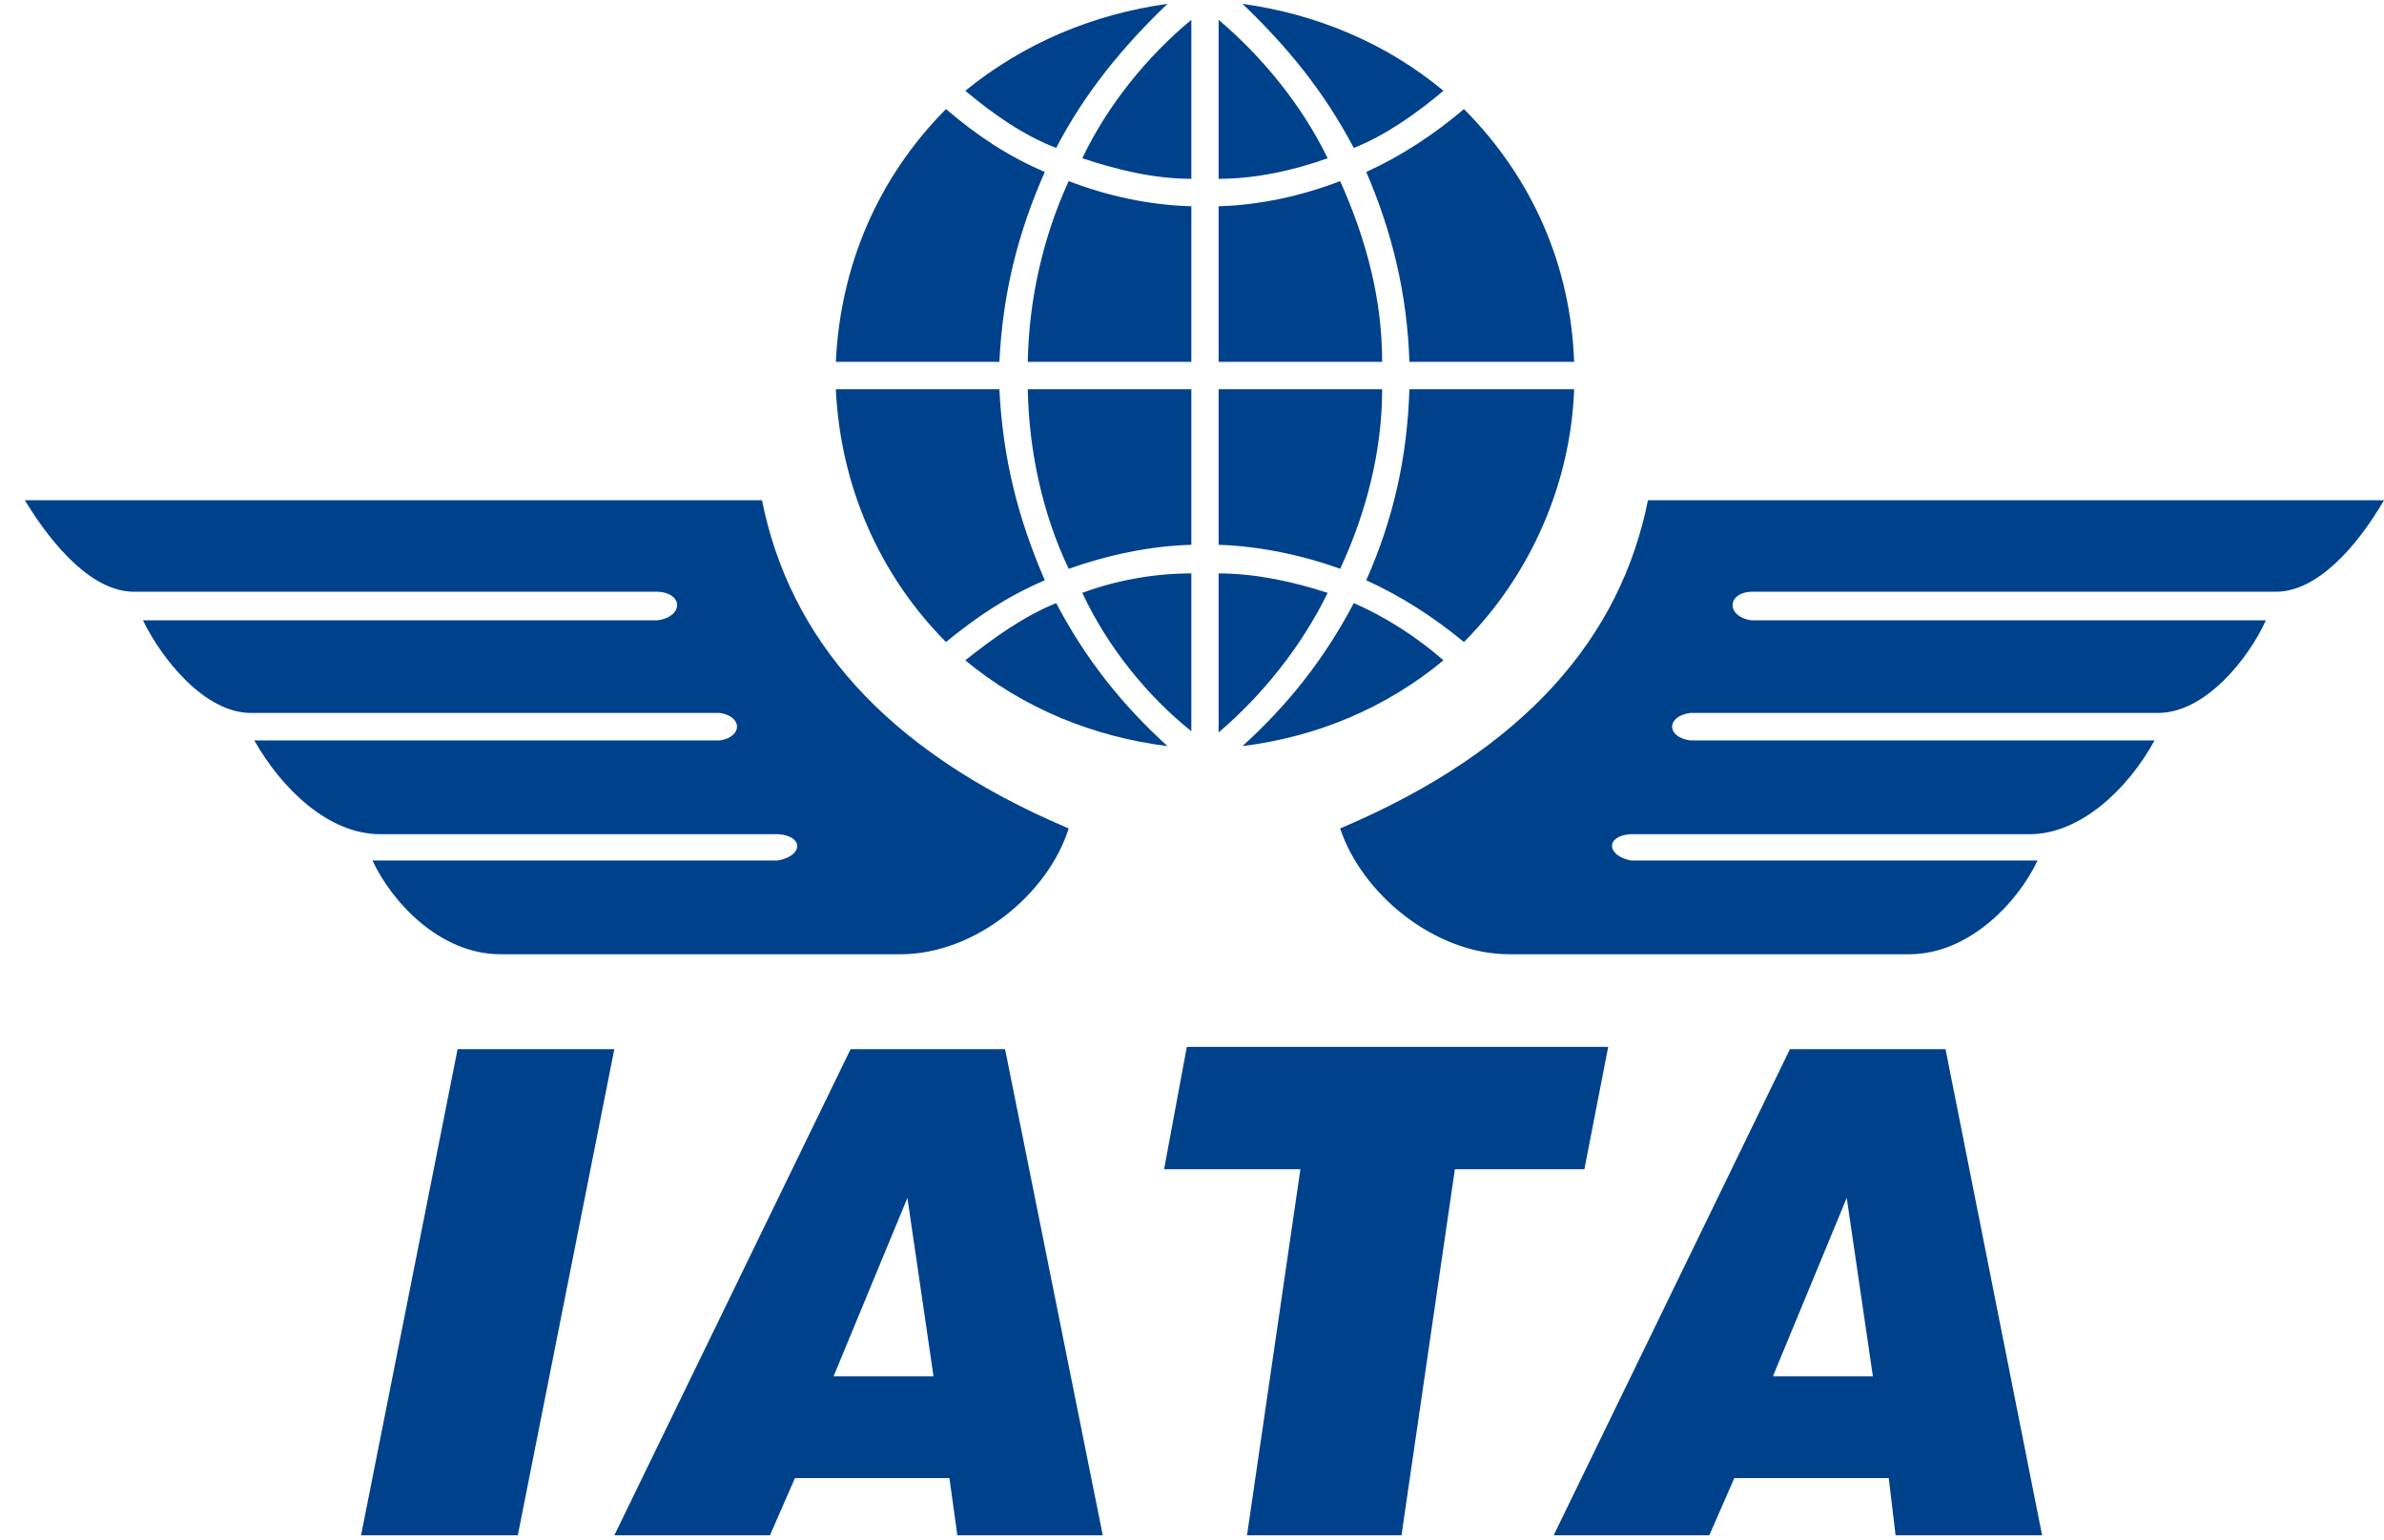 <svg width="96" height="62" xmlns="http://www.w3.org/2000/svg" xmlns:xlink="http://www.w3.org/1999/xlink" xml:space="preserve" overflow="hidden"><defs><clipPath id="clip0"><rect x="93" y="284" width="96" height="62"/></clipPath><clipPath id="clip1"><rect x="94" y="284" width="95" height="62"/></clipPath><clipPath id="clip2"><rect x="94" y="284" width="95" height="62"/></clipPath><clipPath id="clip3"><rect x="94" y="284" width="95" height="62"/></clipPath><clipPath id="clip4"><rect x="94" y="284" width="96" height="62"/></clipPath></defs><g clip-path="url(#clip0)" transform="translate(-93 -284)"><g clip-path="url(#clip1)"><g clip-path="url(#clip2)"><g clip-path="url(#clip3)"><g clip-path="url(#clip4)"><path d="M48.072 29.136C49.81 27.672 51.41 25.704 52.463 23.555 51.045 23.098 49.535 22.778 48.072 22.778L48.072 29.136ZM46.974 29.09C45.19 27.672 43.59 25.704 42.583 23.555 43.955 23.052 45.465 22.778 46.974 22.778L46.974 29.09ZM48.072 0.64C49.81 2.103 51.41 4.024 52.463 6.175 51.045 6.678 49.535 6.998 48.072 6.998L48.072 0.64ZM46.974 0.64C45.19 2.103 43.59 4.071 42.583 6.175 43.955 6.631 45.465 6.998 46.974 6.998L46.974 0.64ZM48.072 21.634 48.072 15.414 54.657 15.414C54.657 17.884 54.017 20.354 52.966 22.594 51.456 22.047 49.672 21.68 48.072 21.634M62.388 15.414 55.755 15.414C55.664 18.158 55.115 20.582 54.017 23.052 55.436 23.692 56.717 24.515 57.952 25.522 60.65 22.824 62.251 19.165 62.388 15.414M57.127 26.253C56.076 25.339 54.796 24.515 53.515 23.966 52.326 26.208 50.861 28.037 49.032 29.684 52.005 29.318 54.796 28.174 57.127 26.253M46.974 21.634 46.974 15.414 40.387 15.414C40.433 17.884 40.982 20.399 42.034 22.594 43.59 22.047 45.281 21.68 46.974 21.634M32.658 15.414 39.243 15.414C39.382 18.158 39.976 20.536 41.073 23.052 39.564 23.692 38.329 24.515 37.094 25.522 34.396 22.824 32.84 19.256 32.658 15.414M37.871 26.253C38.969 25.385 40.25 24.47 41.531 23.966 42.72 26.208 44.184 28.037 46.014 29.684 43.041 29.318 40.204 28.174 37.871 26.253M48.072 8.096 48.072 14.316 54.657 14.316C54.657 11.8 54.017 9.422 52.966 7.089 51.41 7.684 49.718 8.05 48.072 8.096M62.388 14.316 55.755 14.316C55.664 11.618 55.069 9.148 54.017 6.724 55.436 6.083 56.762 5.214 57.952 4.208 60.786 7.043 62.251 10.566 62.388 14.316M57.127 3.477C56.031 4.391 54.796 5.259 53.515 5.763 52.326 3.522 50.861 1.738 49.032 0 52.005 0.412 54.796 1.556 57.127 3.477M46.974 8.096 46.974 14.316 40.387 14.316C40.433 11.846 40.982 9.376 42.034 7.089 43.59 7.684 45.281 8.05 46.974 8.096M32.658 14.316 39.243 14.316C39.382 11.571 39.976 9.194 41.073 6.724 39.564 6.083 38.329 5.259 37.094 4.208 34.35 6.952 32.84 10.474 32.658 14.316M37.871 3.477C38.969 4.391 40.204 5.259 41.531 5.763 42.674 3.568 44.23 1.693 46.014 0 43.041 0.412 40.25 1.556 37.871 3.477M0 19.851 29.684 19.851C30.782 25.294 34.533 29.821 42.034 32.977 41.211 35.584 38.283 38.008 35.265 38.008L19.165 38.008C16.695 38.008 14.774 35.905 13.997 34.258L30.325 34.258C31.331 34.075 31.377 33.298 30.37 33.207L14.316 33.207C12.213 33.207 10.337 31.377 9.239 29.455L27.992 29.455C28.907 29.318 28.907 28.495 27.992 28.358L9.102 28.358C7.227 28.358 5.489 26.162 4.757 24.653L25.476 24.653C26.529 24.515 26.529 23.555 25.476 23.51L4.391 23.51C2.744 23.51 1.144 21.726 0 19.851M95 19.851 65.361 19.851C64.263 25.294 60.467 29.821 52.966 32.977 53.834 35.584 56.762 38.008 59.781 38.008L75.881 38.008C78.305 38.008 80.272 35.905 81.049 34.258L64.675 34.258C63.714 34.075 63.623 33.298 64.63 33.207L80.73 33.207C82.787 33.207 84.708 31.377 85.761 29.455L67.054 29.455C66.093 29.318 66.093 28.495 67.054 28.358L85.898 28.358C87.819 28.358 89.557 26.162 90.243 24.653L69.524 24.653C68.517 24.515 68.517 23.555 69.524 23.51L90.655 23.51C92.301 23.51 93.902 21.726 95 19.851M61.564 61.244 71.078 41.804 77.344 41.804 81.232 61.244 75.332 61.244 75.058 58.957 68.838 58.957 67.831 61.244 61.564 61.244ZM70.392 54.887 74.418 54.887 73.365 47.751 70.392 54.887ZM49.215 61.244 51.365 46.607 45.876 46.607 46.791 41.713 63.76 41.713 62.8 46.607 57.585 46.607 55.436 61.244 49.215 61.244ZM23.738 61.244 33.252 41.804 39.473 41.804 43.407 61.244 37.552 61.244 37.231 58.957 31.011 58.957 30.005 61.244 23.738 61.244ZM32.566 54.887 36.591 54.887 35.54 47.751 32.566 54.887ZM13.539 61.244 17.426 41.804 23.738 41.804 19.851 61.244 13.539 61.244Z" fill="#00418C" fill-rule="nonzero" fill-opacity="1" transform="matrix(1 0 0 1.007 94 284.154)"/></g></g></g></g></g></svg>